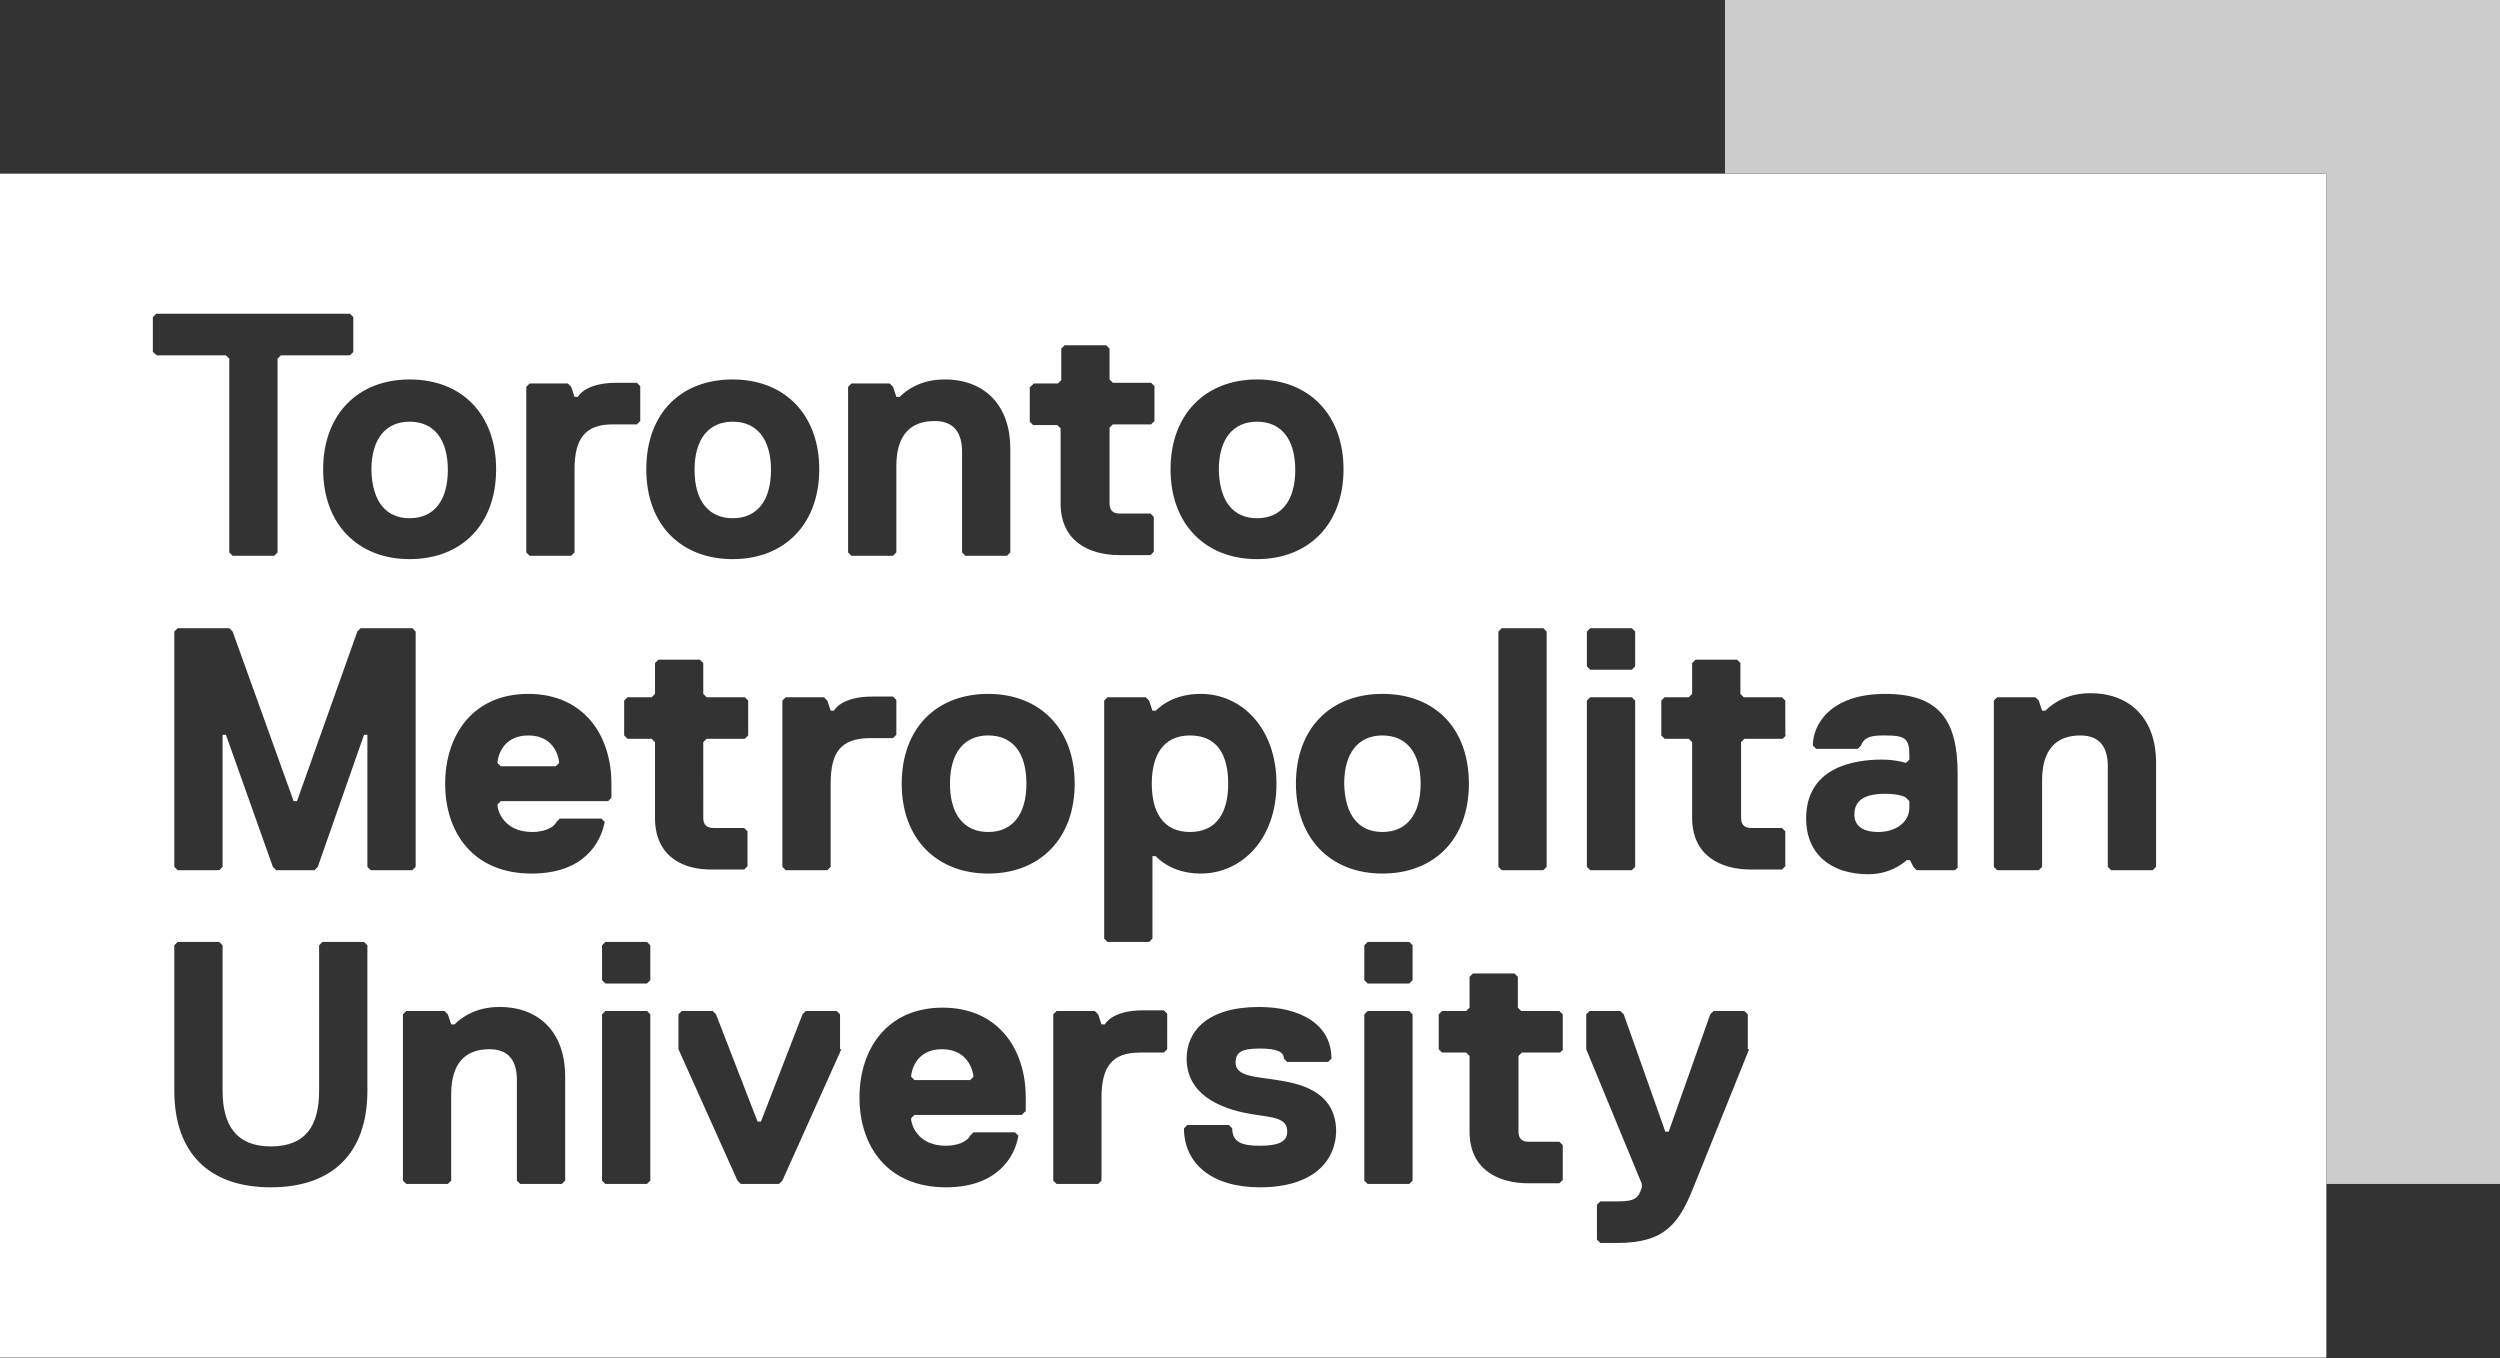 <?xml version="1.0" encoding="utf-8"?>
<!-- Generator: Adobe Illustrator 27.2.0, SVG Export Plug-In . SVG Version: 6.00 Build 0)  -->
<svg version="1.1" xmlns="http://www.w3.org/2000/svg" xmlns:xlink="http://www.w3.org/1999/xlink" x="0px" y="0px"
	 viewBox="0 0 372.9 202.6" style="enable-background:new 0 0 372.9 202.6;" xml:space="preserve">
<rect x="0" y="0" width="372.9" height="202.6" fill="#333333" stroke="none"/>
<style type="text/css">
	.st0{display:none;}
	.st1{fill:#FFFFFF;}
	.st2{fill:#CCCCCC;}
</style>
<g id="Layer_2" class="st0">
</g>
<g id="Logo">
	<g>
		<path class="st1" d="M109.3,77.3c3.6,0,5.7-2.6,5.7-7.2c0-4.6-2.1-7.2-5.7-7.2c-3.6,0-5.7,2.6-5.7,7.2
			C103.6,74.7,105.7,77.3,109.3,77.3z"/>
		<path class="st1" d="M177.5,124.1c4.1,0,5.7-3.1,5.7-7.2s-1.5-7.2-5.7-7.2c-4.1,0-5.7,3.1-5.7,7.2S173.4,124.1,177.5,124.1z"/>
		<path class="st1" d="M61.1,77.3c3.6,0,5.7-2.6,5.7-7.2c0-4.6-2.1-7.2-5.7-7.2c-3.6,0-5.7,2.6-5.7,7.2
			C55.5,74.7,57.5,77.3,61.1,77.3z"/>
		<path class="st1" d="M140.5,156.5c-4.1,0-4.6,3.6-4.6,4.1l0.5,0.5h8.3l0.5-0.5C145.2,160.1,144.6,156.5,140.5,156.5z"/>
		<path class="st1" d="M82.9,114.3l0.5-0.5c0-0.5-0.5-4.1-4.6-4.1c-4.1,0-4.6,3.6-4.6,4.1l0.5,0.5H82.9z"/>
		<path class="st1" d="M187.5,77.3c3.6,0,5.7-2.6,5.7-7.2c0-4.6-2.1-7.2-5.7-7.2c-3.6,0-5.7,2.6-5.7,7.2
			C181.9,74.7,183.9,77.3,187.5,77.3z"/>
		<path class="st1" d="M206.2,124.1c3.6,0,5.7-2.6,5.7-7.2c0-4.6-2.1-7.2-5.7-7.2c-3.6,0-5.7,2.6-5.7,7.2
			C200.6,121.5,202.6,124.1,206.2,124.1z"/>
		<path class="st1" d="M0,25.9v176.6h347V25.9H0z M236.7,94.2l0.5-0.5h6.2l0.5,0.5v5.2l-0.5,0.5h-6.2l-0.5-0.5V94.2z M236.7,104.5
			l0.5-0.5h6.2l0.5,0.5v24.8l-0.5,0.5h-6.2l-0.5-0.5V104.5z M223.5,94.2l0.5-0.5h6.2l0.5,0.5v35.1l-0.5,0.5H224l-0.5-0.5V94.2z
			 M219.1,116.9c0,8.3-5.2,13.4-12.9,13.4c-7.7,0-12.9-5.2-12.9-13.4c0-8.3,5.2-13.4,12.9-13.4C214,103.5,219.1,108.6,219.1,116.9z
			 M187.5,56.6c7.7,0,12.9,5.2,12.9,13.4s-5.2,13.4-12.9,13.4c-7.7,0-12.9-5.2-12.9-13.4S179.8,56.6,187.5,56.6z M179.1,103.5
			c6.2,0,11.3,5.2,11.3,13.4c0,8.3-5.2,13.4-11.3,13.4c-4.6,0-6.7-2.6-6.7-2.6h-0.5V140l-0.5,0.5h-6.2l-0.5-0.5v-35.5l0.5-0.5h5.7
			l0.5,0.5l0.5,1.5h0.5C172.4,106.1,174.4,103.5,179.1,103.5z M153.7,57.7l0.5-0.5h3.6l0.5-0.5V52l0.5-0.5h6.2l0.5,0.5v4.6l0.5,0.5
			h5.7l0.5,0.5v5.2l-0.5,0.5H166l-0.5,0.5v11.3c0,1,0.5,1.5,1.5,1.5h4.6l0.5,0.5v5.2l-0.5,0.5h-4.6c-4.6,0-8.8-2.1-8.8-7.7V63.9
			l-0.5-0.5h-3.6l-0.5-0.5V57.7z M126.5,57.7l0.5-0.5h5.7l0.5,0.5l0.5,1.5h0.5c1-1,3.1-2.6,6.7-2.6c6.2,0,9.8,4.1,9.8,10.3v15.5
			l-0.5,0.5H144l-0.5-0.5v-15c0-2.6-1-4.6-4.1-4.6c-3.6,0-5.7,2.1-5.7,6.7v12.9l-0.5,0.5H127l-0.5-0.5V57.7z M109.3,56.6
			c7.7,0,12.9,5.2,12.9,13.4s-5.2,13.4-12.9,13.4S96.4,78.3,96.4,70S101.5,56.6,109.3,56.6z M78.5,57.7l0.5-0.5h5.7l0.5,0.5l0.5,1.5
			h0.5c0,0,1-2.1,5.7-2.1H95l0.5,0.5v5.2L95,63.3h-3.6c-4.1,0-5.7,2.1-5.7,6.7v12.4l-0.5,0.5H79l-0.5-0.5V57.7z M74,70
			c0,8.3-5.2,13.4-12.9,13.4c-7.7,0-12.9-5.2-12.9-13.4s5.2-13.4,12.9-13.4C68.9,56.6,74,61.8,74,70z M22.8,52.5v-5.2l0.5-0.5h28.9
			l0.5,0.5v5.2L52.2,53H41.9l-0.5,0.5v28.9l-0.5,0.5h-6.2l-0.5-0.5V53.5L33.7,53H23.4L22.8,52.5z M54.8,162.7
			c0,9.3-5.2,14.4-14.4,14.4c-9.3,0-14.4-5.2-14.4-14.4V141l0.5-0.5h6.2l0.5,0.5v21.7c0,5.2,2.1,8.3,7.2,8.3c5.2,0,7.2-3.1,7.2-8.3
			V141l0.5-0.5h6.2l0.5,0.5V162.7z M54.8,129.3v-19.7h-0.5l-6.9,19.7l-0.5,0.5h-5.7l-0.5-0.5l-7-19.7h-0.5v19.7l-0.5,0.5h-6.2
			l-0.5-0.5V94.2l0.5-0.5h7.7l0.5,0.5l9.1,25.3h0.5l9-25.3l0.5-0.5h7.7l0.5,0.5v35.1l-0.5,0.5h-6.2L54.8,129.3z M84.3,176.1
			l-0.5,0.5h-6.2l-0.5-0.5v-15c0-2.6-1-4.6-4.1-4.6c-3.6,0-5.7,2.1-5.7,6.7v12.9l-0.5,0.5h-6.2l-0.5-0.5v-24.8l0.5-0.5h5.7l0.5,0.5
			l0.5,1.5h0.5c1-1,3.1-2.6,6.7-2.6c6.2,0,9.8,4.1,9.8,10.3V176.1z M79.3,130.3c-8.8,0-12.9-6.2-12.9-13.4c0-7.2,4.1-13.4,12.4-13.4
			c8.3,0,12.4,6.2,12.4,13.4v2.1l-0.5,0.5h-16l-0.5,0.5c0,1,1,4.1,5.2,4.1c1.5,0,3.1-0.5,3.6-1.5l0.5-0.5h6.2l0.5,0.5
			C89.6,125.7,87.1,130.3,79.3,130.3z M97,176.1l-0.5,0.5h-6.2l-0.5-0.5v-24.8l0.5-0.5h6.2l0.5,0.5V176.1z M97,146.2l-0.5,0.5h-6.2
			l-0.5-0.5V141l0.5-0.5h6.2L97,141V146.2z M97.7,122v-11.3l-0.5-0.5h-3.6l-0.5-0.5v-5.2l0.5-0.5h3.6l0.5-0.5v-4.6l0.5-0.5h6.2
			l0.5,0.5v4.6l0.5,0.5h5.7l0.5,0.5v5.2l-0.5,0.5h-5.7l-0.5,0.5V122c0,1,0.5,1.5,1.5,1.5h4.6l0.5,0.5v5.2l-0.5,0.5h-4.6
			C101.8,129.8,97.7,127.7,97.7,122z M125.5,156.5l-8.8,19.6l-0.5,0.5h-5.7l-0.5-0.5l-8.8-19.6v-5.2l0.5-0.5h4.6l0.5,0.5l6.2,16h0.5
			l6.2-16l0.5-0.5h4.6l0.5,0.5V156.5z M123.9,116.9v12.4l-0.5,0.5h-6.2l-0.5-0.5v-24.8l0.5-0.5h5.7l0.5,0.5l0.5,1.5h0.5
			c0,0,1-2.1,5.7-2.1h3.1l0.5,0.5v5.2l-0.5,0.5h-3.6C125.4,110.2,123.9,112.2,123.9,116.9z M152.9,165.8l-0.5,0.5h-16l-0.5,0.5
			c0,1,1,4.1,5.2,4.1c1.5,0,3.1-0.5,3.6-1.5l0.5-0.5h6.2l0.5,0.5c-0.5,3.1-3.1,7.7-10.8,7.7c-8.8,0-12.9-6.2-12.9-13.4
			c0-7.2,4.1-13.4,12.4-13.4c8.3,0,12.4,6.2,12.4,13.4V165.8z M147.4,130.3c-7.7,0-12.9-5.2-12.9-13.4c0-8.3,5.2-13.4,12.9-13.4
			c7.7,0,12.9,5.2,12.9,13.4C160.3,125.1,155.1,130.3,147.4,130.3z M174.1,156.5l-0.5,0.5H170c-4.1,0-5.7,2.1-5.7,6.7v12.4l-0.5,0.5
			h-6.2l-0.5-0.5v-24.8l0.5-0.5h5.7l0.5,0.5l0.5,1.5h0.5c0,0,1-2.1,5.7-2.1h3.1l0.5,0.5V156.5z M187.9,177.1
			c-7.2,0-11.3-3.6-11.3-8.8l0.5-0.5h6.2l0.5,0.5c0,2.1,1.5,2.6,4.1,2.6s4.1-0.5,4.1-2.1c0-2.1-2.1-2.1-5.2-2.6
			c-3.1-0.5-9.8-2.1-9.8-8.3c0-4.1,3.1-7.7,10.8-7.7c6.2,0,10.8,2.6,10.8,7.7l-0.5,0.5H192l-0.5-0.5c0-1-1-1.5-3.6-1.5
			s-3.6,0.5-3.6,2.1c0,2.1,3.1,2.1,6.2,2.6s8.8,1.5,8.8,7.7C199.2,173,196.1,177.1,187.9,177.1z M210.7,176.1l-0.5,0.5H204l-0.5-0.5
			v-24.8l0.5-0.5h6.2l0.5,0.5V176.1z M210.7,146.2l-0.5,0.5H204l-0.5-0.5V141l0.5-0.5h6.2l0.5,0.5V146.2z M233.2,156.5l-0.5,0.5H227
			l-0.5,0.5v11.3c0,1,0.5,1.5,1.5,1.5h4.6l0.5,0.5v5.2l-0.5,0.5H228c-4.6,0-8.8-2.1-8.8-7.7v-11.3l-0.5-0.5h-3.6l-0.5-0.5v-5.2
			l0.5-0.5h3.6l0.5-0.5v-4.6l0.5-0.5h6.2l0.5,0.5v4.6l0.5,0.5h5.7l0.5,0.5V156.5z M260.9,156.5l-8.3,20.6c-2.1,5.2-4.1,8.3-11.3,8.3
			h-2.6l-0.5-0.5v-5.2l0.5-0.5h2.6c2.6,0,3.1-0.5,3.6-2.1v-0.5l-8.3-20.1v-5.2l0.5-0.5h4.6l0.5,0.5l6.2,17.5h0.5l6.2-17.5l0.5-0.5
			h4.6l0.5,0.5V156.5z M266.4,109.7l-0.5,0.5h-5.7l-0.5,0.5V122c0,1,0.5,1.5,1.5,1.5h4.6l0.5,0.5v5.2l-0.5,0.5h-4.6
			c-4.6,0-8.8-2.1-8.8-7.7v-11.3l-0.5-0.5h-3.6l-0.5-0.5v-5.2l0.5-0.5h3.6l0.5-0.5v-4.6l0.5-0.5h6.2l0.5,0.5v4.6l0.5,0.5h5.7
			l0.5,0.5V109.7z M292.1,129.3l-0.5,0.5h-5.7l-0.5-0.5l-0.5-1h-0.5c0,0-2.1,2.1-5.7,2.1c-5.7,0-9.3-3.1-9.3-8.3
			c0-7.7,7.2-8.8,11.3-8.8c2.1,0,3.6,0.5,3.6,0.5l0.5-0.5v-0.5c0-2.6-0.5-3.1-3.6-3.1c-1.5,0-3.1,0-3.6,1.5l-0.5,0.5h-6.2l-0.5-0.5
			c0-3.1,2.6-7.7,10.8-7.7c8.2,0,10.8,4.1,10.8,11.9V129.3z M321.6,129.3l-0.5,0.5h-6.2l-0.5-0.5v-15c0-2.6-1-4.6-4.1-4.6
			c-3.6,0-5.7,2.1-5.7,6.7v12.9l-0.5,0.5h-6.2l-0.5-0.5v-24.8l0.5-0.5h5.7l0.5,0.5l0.5,1.5h0.5c1-1,3.1-2.6,6.7-2.6
			c6.2,0,9.8,4.1,9.8,10.3V129.3z"/>
		<path class="st1" d="M281.2,118.4c-3.1,0-4.6,1-4.6,3.1c0,1.5,1,2.6,3.6,2.6s4.6-1.5,4.6-3.6v-1l-0.5-0.5
			C284.3,118.9,283.3,118.4,281.2,118.4z"/>
		<path class="st1" d="M147.4,109.7c-3.6,0-5.7,2.6-5.7,7.2c0,4.6,2.1,7.2,5.7,7.2c3.6,0,5.7-2.6,5.7-7.2
			C153.1,112.2,151,109.7,147.4,109.7z"/>
	</g>
	<polygon class="st2" points="347,0 257.3,0 257.3,25.9 347,25.9 347,176.6 372.9,176.6 372.9,25.9 372.9,0 	"/>
</g>
</svg>
